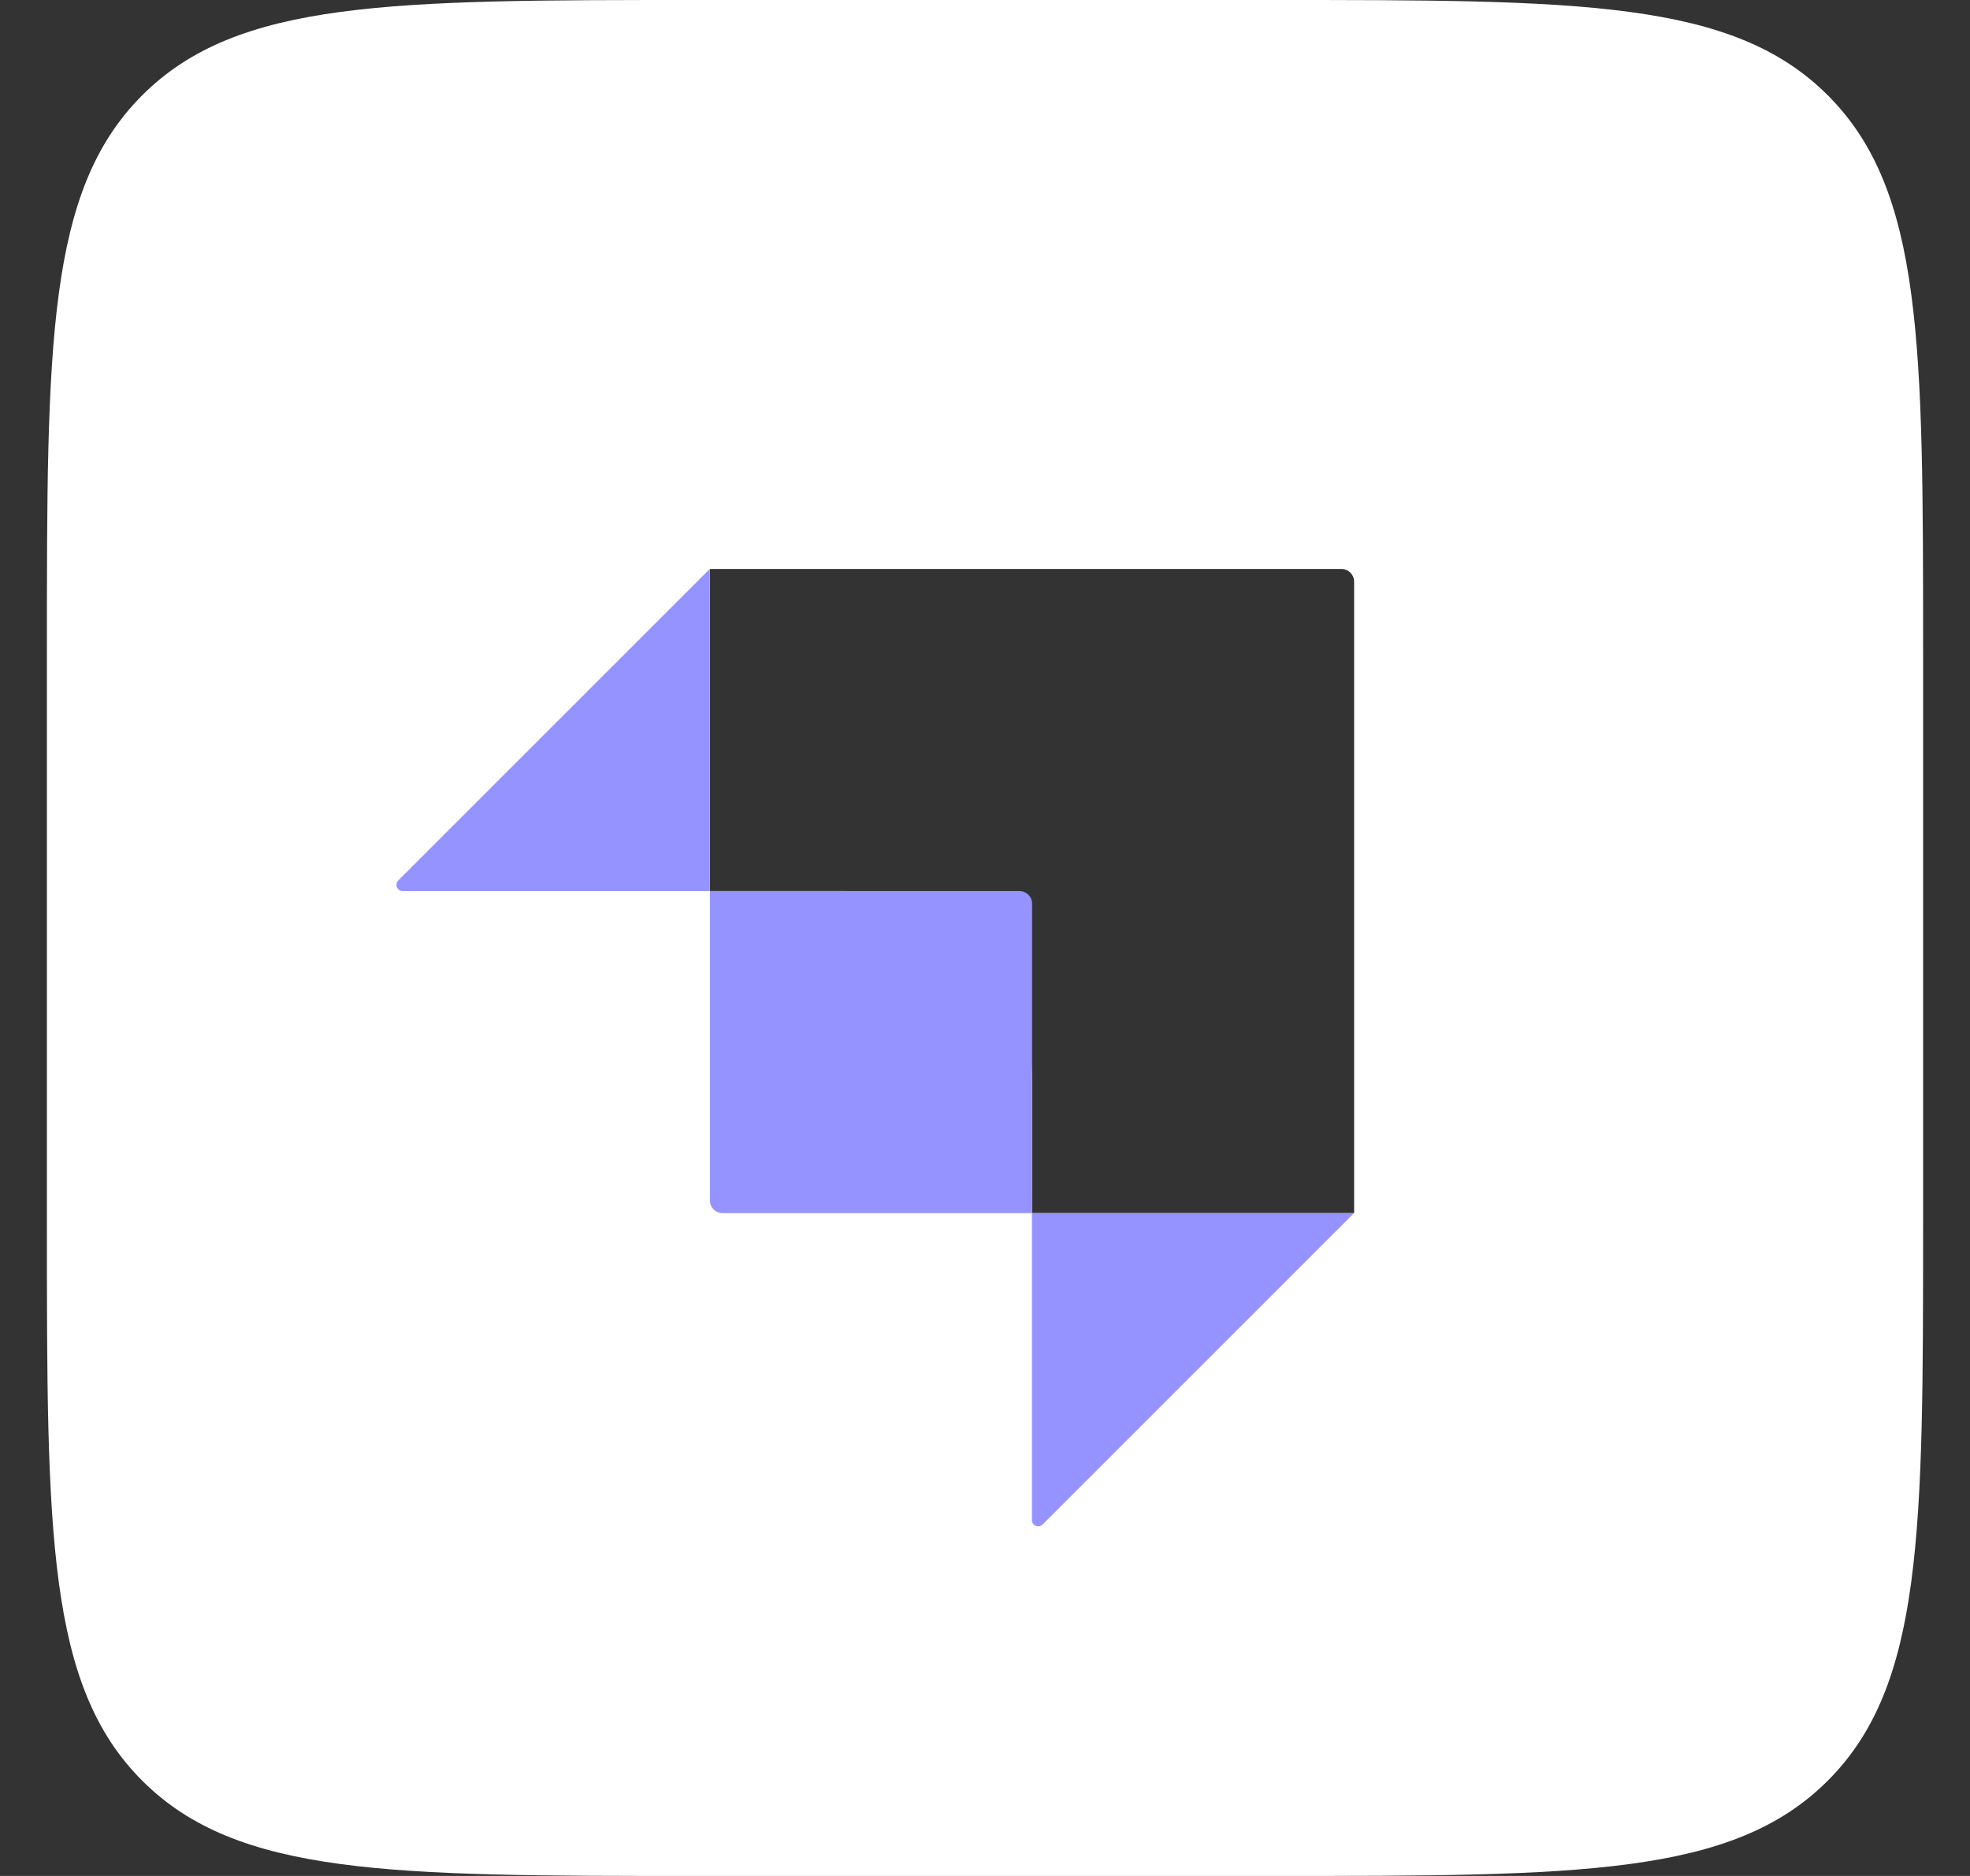 <svg width="21" height="20" viewBox="0 0 21 20" fill="none" xmlns="http://www.w3.org/2000/svg">
<rect x="0" y="0" width="21" height="20" fill="#333333" stroke="none"/>
<path d="M13.566 0C16.835 0 18.469 0 19.484 1.016C20.5 2.031 20.5 3.665 20.5 6.934V13.066C20.5 16.335 20.5 17.969 19.484 18.984C18.469 20 16.835 20 13.566 20H7.434C4.165 20 2.531 20 1.516 18.984C0.5 17.969 0.5 16.335 0.5 13.066V6.934C0.5 3.665 0.5 2.031 1.516 1.016C2.531 0 4.165 0 7.434 0H13.566ZM7.567 9.5H9.001C10.105 9.5 11.001 10.395 11.001 11.5V12.933H14.435V6.2C14.435 6.127 14.374 6.066 14.301 6.066H7.567V9.5Z" fill="white"/>
<path d="M7.568 9.5H10.868C10.942 9.5 11.002 9.56 11.002 9.633V12.933H7.702C7.628 12.933 7.568 12.874 7.568 12.8V9.5Z" fill="#9593FF"/>
<path d="M11 12.934H14.433L11.114 16.253C11.072 16.295 11 16.265 11 16.206V12.934Z" fill="#9593FF"/>
<path d="M7.566 9.5H4.293C4.234 9.5 4.204 9.428 4.246 9.386L7.566 6.066V9.5Z" fill="#9593FF"/>
</svg>
